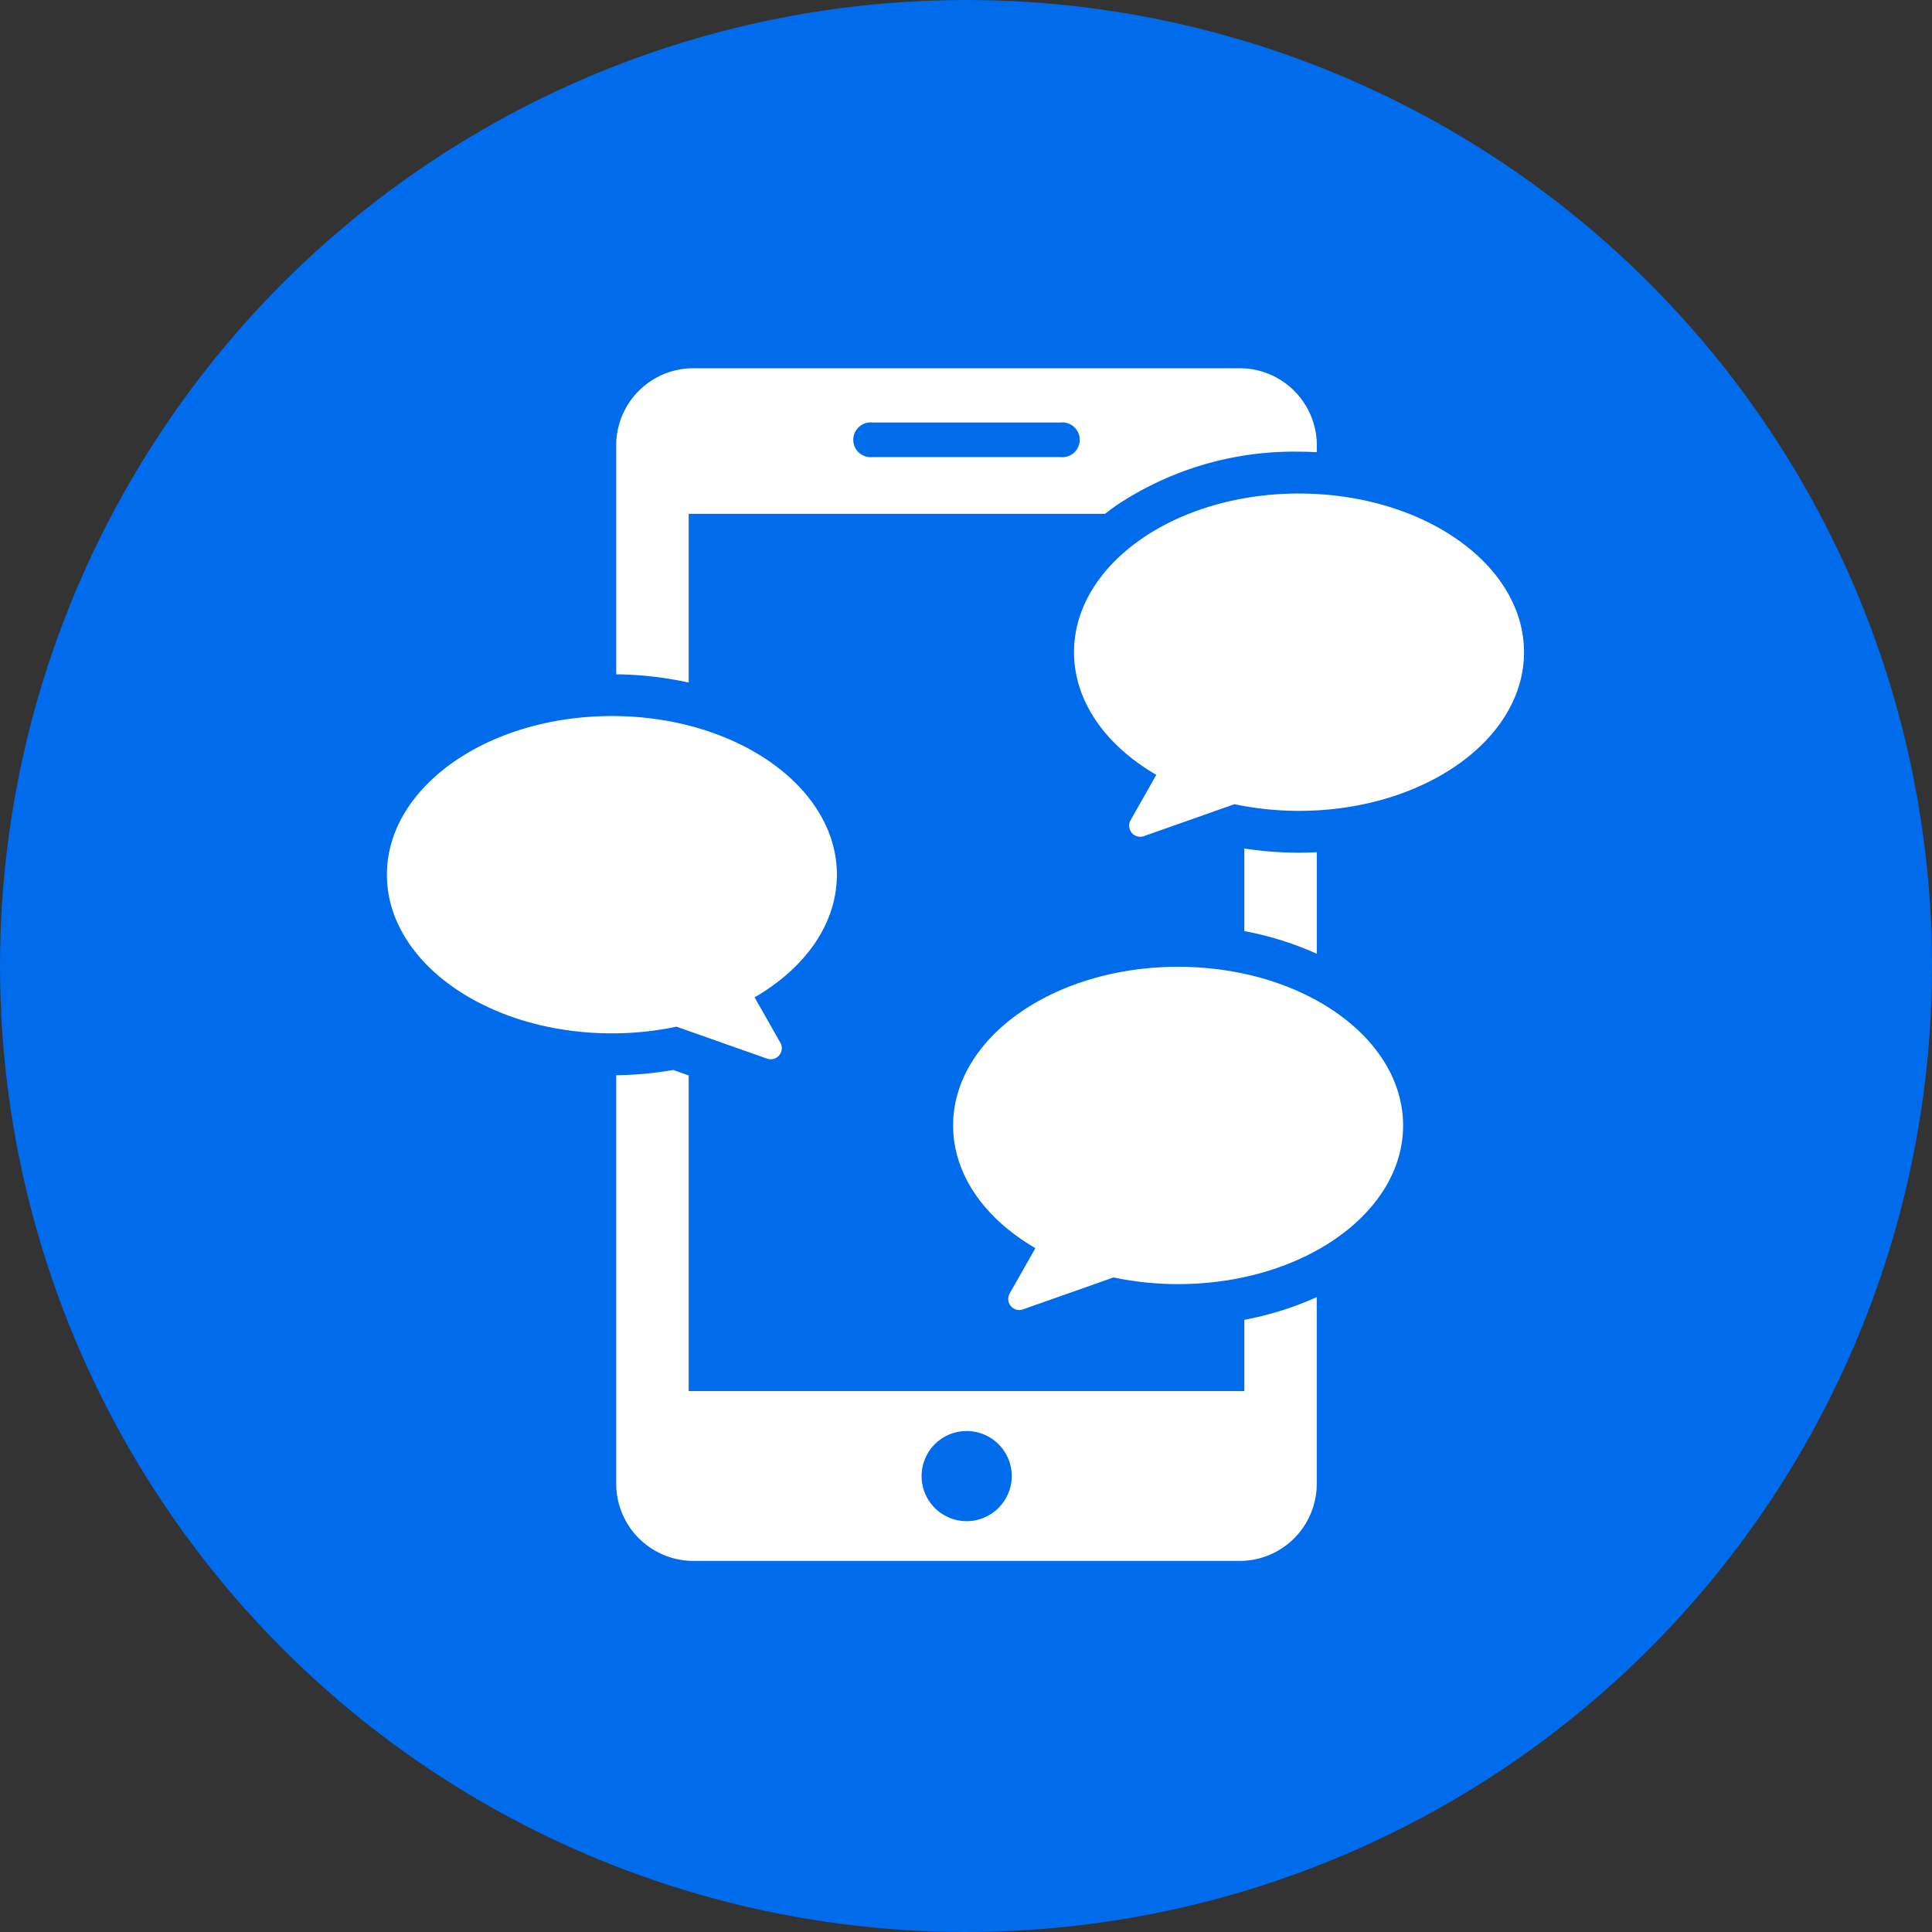 <svg xmlns="http://www.w3.org/2000/svg" xmlns:xlink="http://www.w3.org/1999/xlink" width="100" height="100" viewBox="0 0 100 100"><rect x="0" y="0" width="100" height="100" fill="#333333" stroke="none"/><defs><clipPath id="a"><rect width="58.858" height="61.733" fill="none"/></clipPath></defs><g transform="translate(0 -0.132)"><circle cx="50" cy="50" r="50" transform="translate(0 0.132)" fill="#006beb"/><g transform="translate(20.026 19.192)"><g clip-path="url(#a)"><path d="M119.1,16.269V7.536h21.55q.27-.213.558-.417a16.549,16.549,0,0,1,9.483-2.8c.309,0,.615.01.921.025V3.982a3.994,3.994,0,0,0-4-3.982H119.352a3.994,3.994,0,0,0-4.005,3.982v11.86a18.336,18.336,0,0,1,3.752.427m9.509-13.461h9.742a.9.9,0,1,1,0,1.791h-9.742a.9.9,0,1,1,0-1.791" transform="translate(-103.479)" fill="#fff" fill-rule="evenodd"/><path d="M431.346,241.6v4.277a16.5,16.5,0,0,1,3.752,1.174v-5.258c-.306.015-.612.025-.921.025a18.558,18.558,0,0,1-2.831-.217" transform="translate(-386.966 -216.743)" fill="#fff" fill-rule="evenodd"/><path d="M147.859,365.956v3.689H119.1V353.307l-.8-.282a18.487,18.487,0,0,1-2.952.271v21.157a4,4,0,0,0,4.005,3.983h28.255a3.994,3.994,0,0,0,4-3.983v-9.671a16.511,16.511,0,0,1-3.752,1.174m-14.38,10.423a2.333,2.333,0,1,1,2.345-2.333,2.342,2.342,0,0,1-2.345,2.333" transform="translate(-103.479 -316.703)" fill="#fff" fill-rule="evenodd"/><path d="M357.318,63.021c-6.432,0-11.646,3.677-11.646,8.212,0,2.558,1.659,4.843,4.259,6.349L348.6,79.931a.573.573,0,0,0,.689.824l4.687-1.653a16.2,16.2,0,0,0,3.342.345c6.432,0,11.646-3.677,11.646-8.212s-5.214-8.212-11.646-8.212" transform="translate(-310.107 -56.537)" fill="#fff" fill-rule="evenodd"/><path d="M23.292,183.2c0-4.536-5.214-8.212-11.646-8.212S0,178.667,0,183.2s5.214,8.212,11.646,8.212a16.2,16.2,0,0,0,3.342-.345l4.687,1.653a.573.573,0,0,0,.689-.824l-1.332-2.348c2.6-1.506,4.259-3.791,4.259-6.349" transform="translate(0 -156.986)" fill="#fff" fill-rule="evenodd"/><path d="M296.485,301.116c-6.432,0-11.646,3.677-11.646,8.212,0,2.558,1.659,4.843,4.259,6.349l-1.332,2.348a.573.573,0,0,0,.689.823l4.687-1.653a16.21,16.21,0,0,0,3.342.345c6.432,0,11.646-3.677,11.646-8.212s-5.214-8.212-11.646-8.212" transform="translate(-255.532 -270.135)" fill="#fff" fill-rule="evenodd"/></g></g></g></svg>